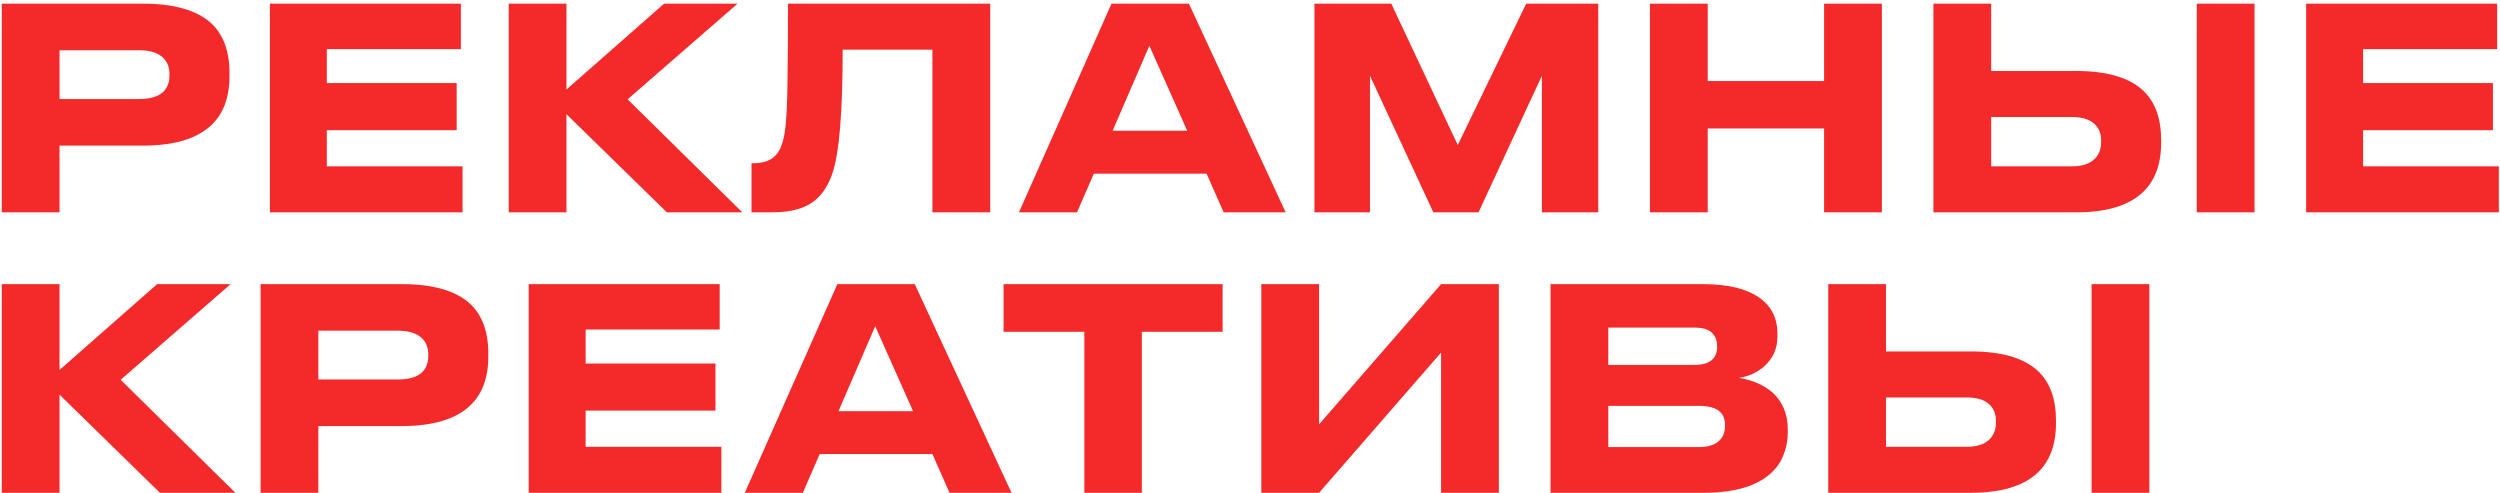 <?xml version="1.0" encoding="UTF-8"?> <svg xmlns="http://www.w3.org/2000/svg" width="624" height="123" viewBox="0 0 624 123" fill="none"><path d="M14.86 36.34V53H0.44V0.92H35.72C43.42 0.92 49.067 2.53 52.66 5.75C55.74 8.597 57.28 12.75 57.28 18.21V18.98C57.28 24.393 55.717 28.523 52.59 31.37C48.997 34.683 43.373 36.34 35.72 36.34H14.86ZM14.86 24.72H34.67C39.757 24.72 42.3 22.737 42.3 18.77V18.49C42.3 16.623 41.67 15.177 40.41 14.15C39.15 13.077 37.237 12.54 34.67 12.54H14.86V24.72ZM67.364 0.92H115.034V12.26H81.574V20.73H113.984V32.49H81.574V41.52H115.454V53H67.364V0.92ZM166.453 53L141.393 28.5V53H126.973V0.92H141.393V22.34L165.753 0.92H184.093L156.653 24.79L185.283 53H166.453ZM232.733 12.4H210.333C210.333 27.847 209.493 38.09 207.813 43.13C206.833 46.07 205.409 48.333 203.543 49.92C201.116 51.973 197.523 53 192.763 53H187.583V40.75H188.073C191.573 40.75 193.859 39.373 194.933 36.62C195.446 35.407 195.819 33.773 196.053 31.72C196.333 28.873 196.496 25.42 196.543 21.36C196.636 14.827 196.683 8.013 196.683 0.92H247.153V53H232.733V12.4ZM305.431 53L301.161 43.34H273.021L268.821 53H254.331L277.431 0.92H296.751L320.901 53H305.431ZM296.331 32.63L286.881 11.42L277.711 32.63H296.331ZM328.086 53V0.92H347.266L363.856 36.2L380.936 0.92H398.926V53H384.856V18.91L369.036 53H357.766L341.946 18.91V53H328.086ZM455.297 53V32.07H426.247V53H411.827V0.92H426.247V20.24H455.297V0.92H469.717V53H455.297ZM496.999 17.72H518.209C525.815 17.72 531.369 19.33 534.869 22.55C537.902 25.397 539.419 29.503 539.419 34.87V35.64C539.419 41.007 537.879 45.137 534.799 48.03C531.252 51.343 525.722 53 518.209 53H482.579V0.92H496.999V17.72ZM517.089 41.52C519.515 41.52 521.335 40.983 522.549 39.91C523.809 38.837 524.439 37.367 524.439 35.5V35.01C524.439 33.19 523.809 31.767 522.549 30.74C521.335 29.713 519.515 29.2 517.089 29.2H496.999V41.52H517.089ZM562.729 0.92V53H548.309V0.92H562.729ZM575.616 0.92H623.286V12.26H589.826V20.73H622.236V32.49H589.826V41.52H623.706V53H575.616V0.92ZM39.92 123L14.86 98.5V123H0.44V70.92H14.86V92.34L39.22 70.92H57.56L30.12 94.79L58.75 123H39.92ZM79.46 106.34V123H65.04V70.92H100.32C108.02 70.92 113.666 72.53 117.26 75.75C120.34 78.597 121.88 82.75 121.88 88.21V88.98C121.88 94.393 120.316 98.523 117.19 101.37C113.596 104.683 107.973 106.34 100.32 106.34H79.46ZM79.46 94.72H99.27C104.356 94.72 106.9 92.737 106.9 88.77V88.49C106.9 86.623 106.27 85.177 105.01 84.15C103.75 83.077 101.836 82.54 99.27 82.54H79.46V94.72ZM131.963 70.92H179.633V82.26H146.173V90.73H178.583V102.49H146.173V111.52H180.053V123H131.963V70.92ZM237.003 123L232.733 113.34H204.593L200.393 123H185.903L209.003 70.92H228.323L252.473 123H237.003ZM227.903 102.63L218.453 81.42L209.283 102.63H227.903ZM270.651 123V82.82H250.491V70.92H305.161V82.82H285.001V123H270.651ZM359.695 123V88L329.245 123H314.825V70.92H329.245V105.92L359.695 70.92H374.115V123H359.695ZM387.012 70.92H425.022C431.742 70.92 436.712 72.25 439.932 74.91C442.406 76.963 443.642 79.74 443.642 83.24V84.01C443.642 86.997 442.546 89.47 440.352 91.43C438.532 93.017 436.432 93.973 434.052 94.3C437.506 94.907 440.282 96.12 442.382 97.94C444.949 100.273 446.232 103.353 446.232 107.18V107.95C446.232 109.863 445.882 111.707 445.182 113.48C444.529 115.253 443.479 116.793 442.032 118.1C438.439 121.367 432.839 123 425.232 123H387.012V70.92ZM401.432 81.77V91.08H422.922C426.702 91.08 428.592 89.563 428.592 86.53V86.39C428.592 84.99 428.149 83.87 427.262 83.03C426.376 82.19 424.929 81.77 422.922 81.77H401.432ZM401.432 101.3V111.59H424.042C426.376 111.59 428.102 111.03 429.222 109.91C430.109 109.023 430.552 107.833 430.552 106.34V106.06C430.552 104.567 430.109 103.447 429.222 102.7C428.149 101.767 426.422 101.3 424.042 101.3H401.432ZM470.749 87.72H491.959C499.565 87.72 505.119 89.33 508.619 92.55C511.652 95.397 513.169 99.503 513.169 104.87V105.64C513.169 111.007 511.629 115.137 508.549 118.03C505.002 121.343 499.472 123 491.959 123H456.329V70.92H470.749V87.72ZM490.839 111.52C493.265 111.52 495.085 110.983 496.299 109.91C497.559 108.837 498.189 107.367 498.189 105.5V105.01C498.189 103.19 497.559 101.767 496.299 100.74C495.085 99.713 493.265 99.2 490.839 99.2H470.749V111.52H490.839ZM536.479 70.92V123H522.059V70.92H536.479Z" fill="#F42929"></path></svg> 